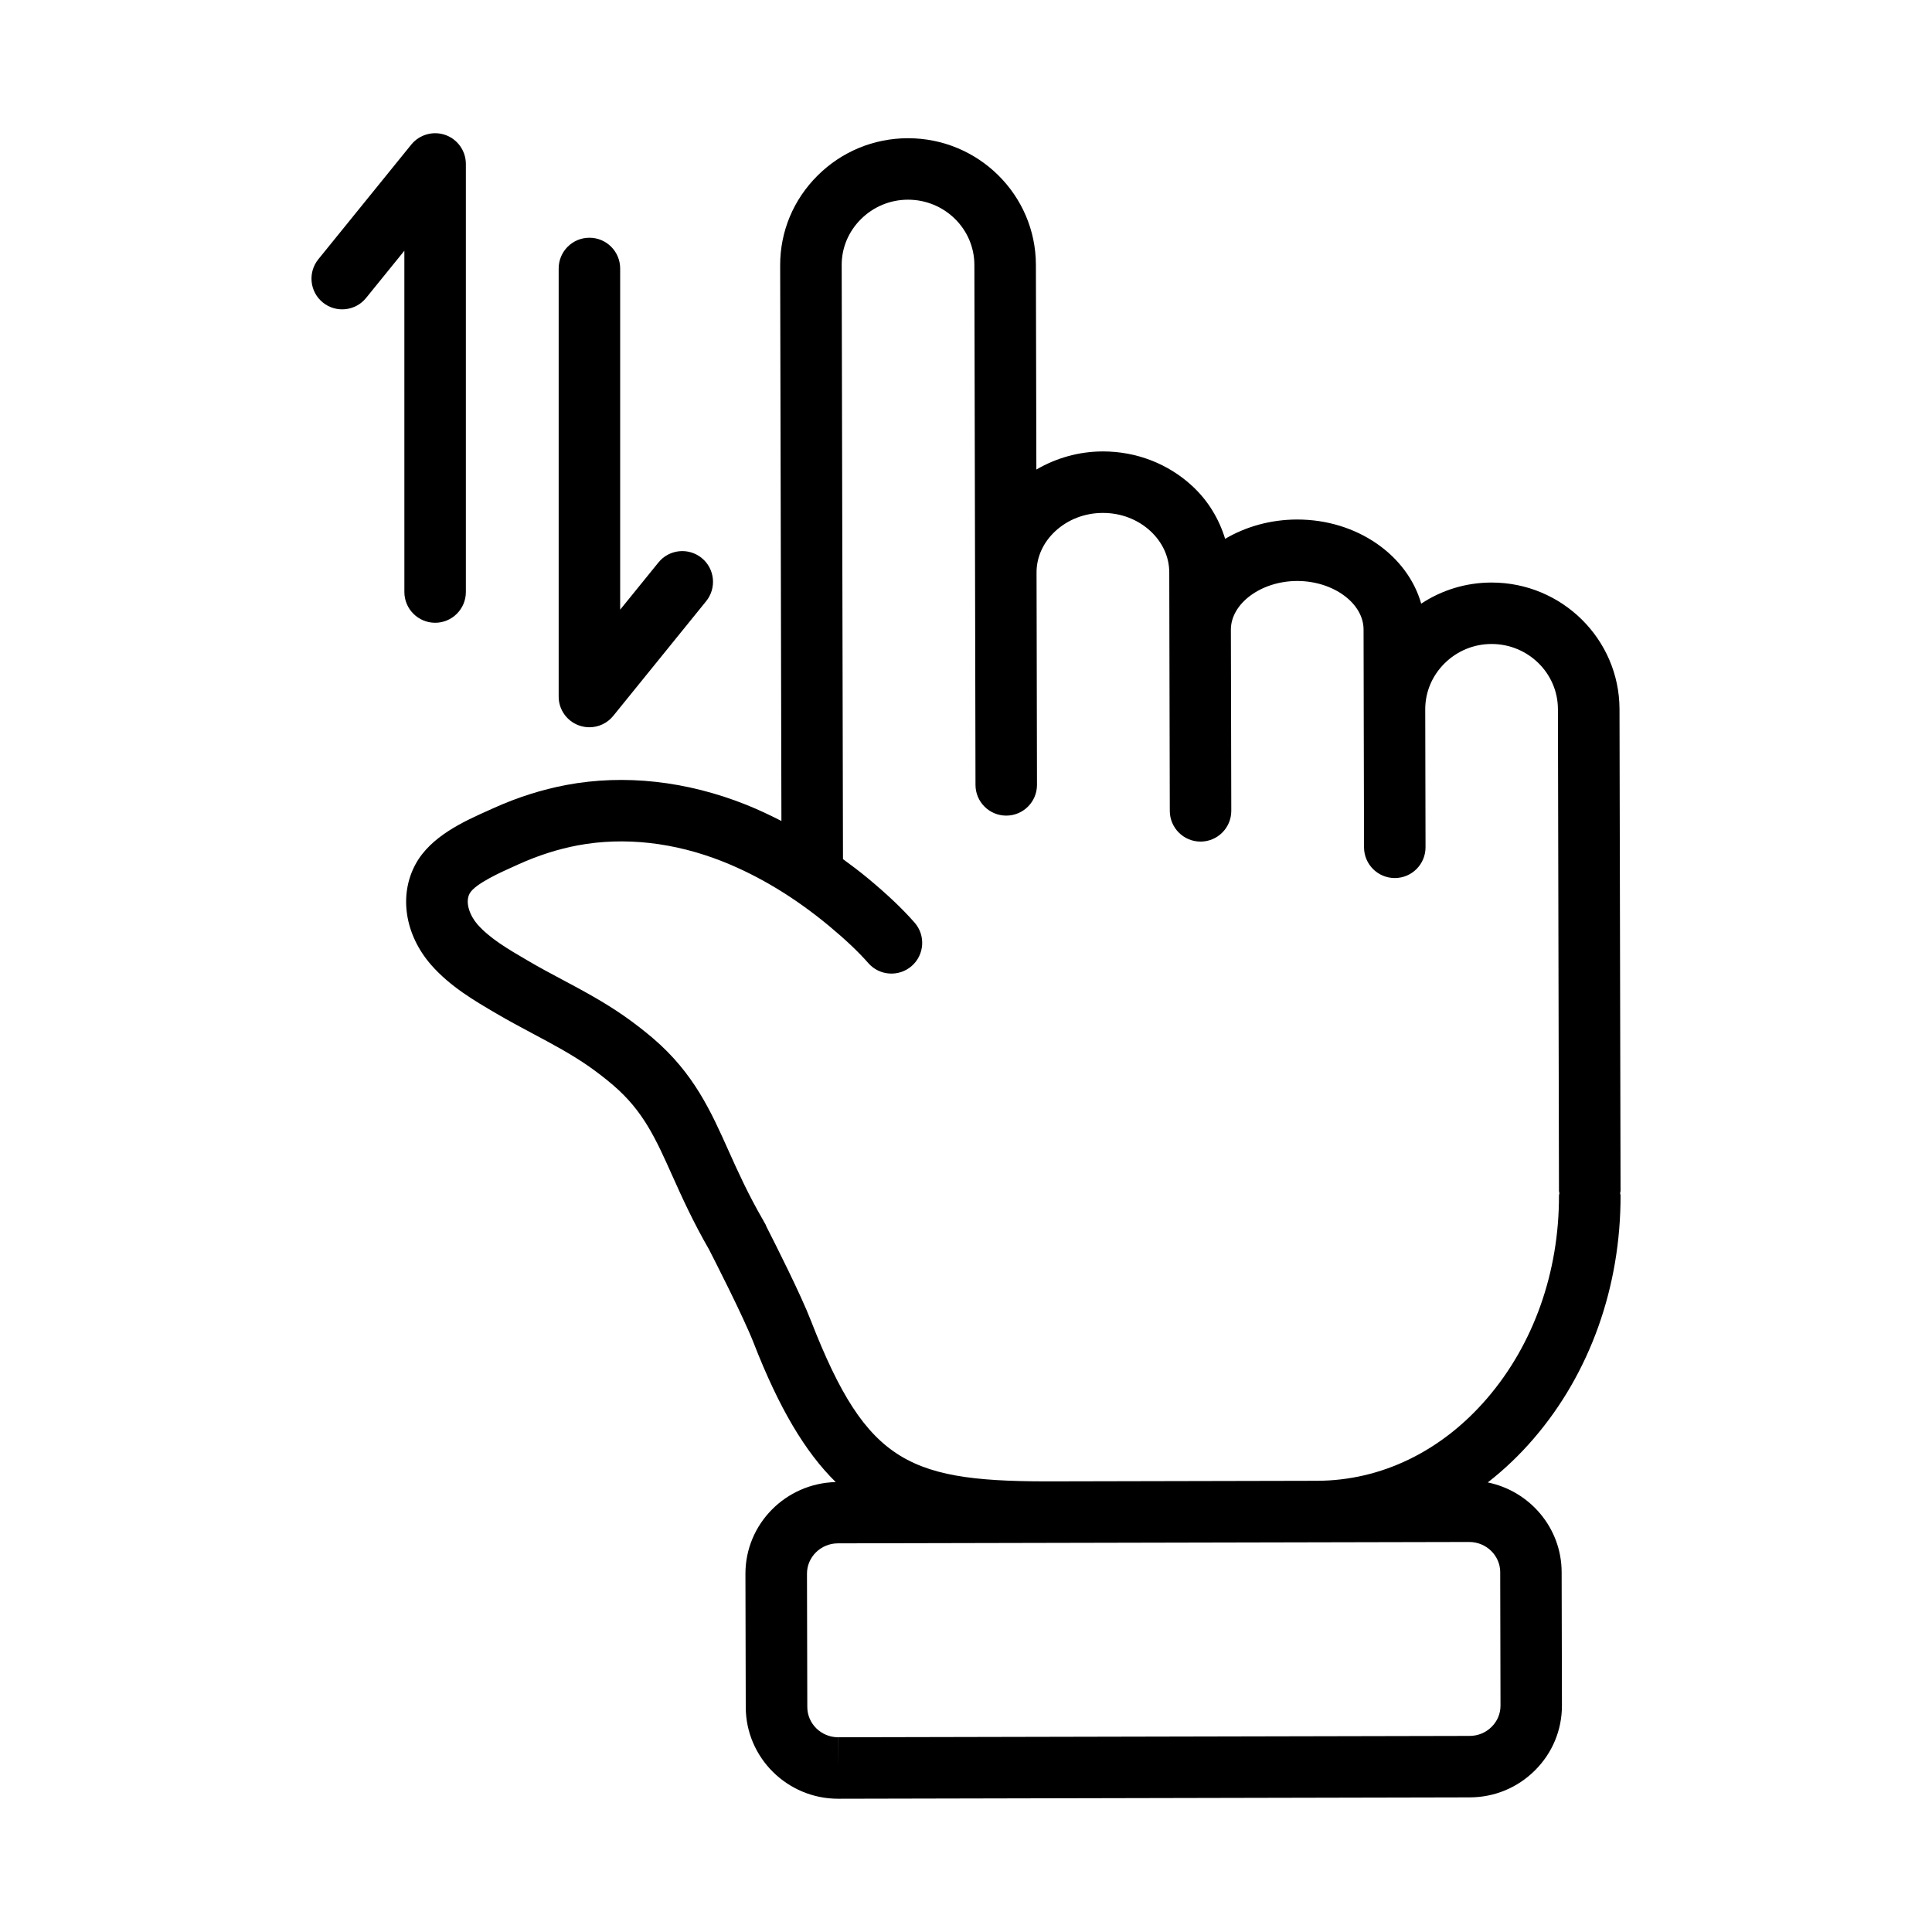 <?xml version="1.0" encoding="UTF-8"?>
<!-- Uploaded to: SVG Find, www.svgrepo.com, Generator: SVG Find Mixer Tools -->
<svg fill="#000000" width="800px" height="800px" version="1.1" viewBox="144 144 512 512" xmlns="http://www.w3.org/2000/svg">
 <g>
  <path d="m550.46 525.22c14.895-17.312 23.059-40.203 23.004-64.449 0-0.195-0.102-0.371-0.117-0.566 0.016-0.203 0.117-0.379 0.117-0.582l-0.016-7.406v-0.125l-0.016-7.273-0.246-112.92c-0.055-18.5-15.242-33.52-33.875-33.52h-0.086c-6.715 0.016-13.121 1.977-18.594 5.598-3.613-12.77-16.926-22.301-32.852-22.301h-0.062c-7.062 0.016-13.609 1.914-19.043 5.117-1.605-5.234-4.465-10.066-8.715-13.996-6.383-5.902-14.777-9.164-23.656-9.164h-0.086c-6.305 0.016-12.312 1.738-17.57 4.801l-0.125-54.285c-0.047-18.5-15.23-33.52-33.875-33.52h-0.078c-9.012 0.023-17.492 3.527-23.883 9.879-6.422 6.375-9.949 14.824-9.934 23.789l0.332 147.27c-3.094-1.582-6.195-3.047-9.344-4.305-15.816-6.312-32.293-8.125-47.688-5.234-6.465 1.227-12.91 3.273-19.191 6.102l-1.379 0.621c-6.473 2.898-15.336 6.856-19.355 14.266-4.465 8.211-2.852 18.68 4.117 26.672 5.016 5.731 11.508 9.523 17.414 12.973 3.125 1.836 6.328 3.543 9.523 5.25 5.305 2.824 10.32 5.504 14.91 8.715 2.195 1.543 4.32 3.18 6.359 4.922 8.031 6.863 11.297 14.137 15.809 24.223 2.543 5.676 5.457 12.082 9.605 19.285 1.008 1.961 9.094 17.742 11.879 24.875 6.723 17.27 13.672 28.922 21.734 36.832-13.258 0.324-23.953 11.098-23.93 24.324l0.086 35.328c0.023 13.383 11.004 24.27 24.488 24.27l167.36-0.363c6.527-0.008 12.668-2.543 17.277-7.133 4.644-4.613 7.188-10.738 7.172-17.246l-0.078-35.32c-0.023-11.699-8.422-21.484-19.578-23.766 4.344-3.379 8.43-7.262 12.184-11.637zm-203.39-56.246c-0.07-0.117-0.062-0.242-0.133-0.363-0.211-0.363-0.387-0.691-0.59-1.047-0.047-0.094-0.164-0.332-0.18-0.363-0.016-0.031-0.047-0.047-0.062-0.078-3.785-6.559-6.438-12.391-8.965-18.02-4.762-10.652-9.273-20.703-20.09-29.945-2.434-2.078-4.969-4.031-7.598-5.871-5.398-3.777-11.082-6.816-16.586-9.746-3.008-1.605-6.016-3.203-9.141-5.047-5.109-2.984-9.934-5.809-13.195-9.523-2-2.289-3.352-5.824-2.07-8.18 1.387-2.566 8.344-5.668 11.684-7.164l1.441-0.652c5.086-2.289 10.312-3.953 15.5-4.938 12.336-2.312 25.688-0.82 38.621 4.344 9.613 3.84 19.027 9.555 27.977 16.98 4.465 3.715 7.777 6.856 10.445 9.887 2.961 3.379 8.109 3.707 11.5 0.738 3.379-2.969 3.707-8.117 0.738-11.492-3.234-3.684-7.133-7.383-12.281-11.668-2.195-1.82-4.434-3.512-6.684-5.148l-0.344-157.42c-0.016-4.574 1.801-8.902 5.109-12.188 3.336-3.305 7.754-5.141 12.438-5.148h0.039c9.676 0 17.555 7.731 17.578 17.262l0.195 89.152 0.102 48.68c0.008 4.496 3.66 8.133 8.148 8.133h0.016c4.496-0.008 8.141-3.668 8.133-8.164l-0.086-41.879v-0.008l-0.016-6.809-0.016-7.543c-0.016-4.078 1.738-7.957 4.93-10.941 3.363-3.133 7.832-4.863 12.625-4.871h0.047c4.754 0 9.227 1.707 12.586 4.816 3.203 2.969 4.977 6.848 4.984 10.926l0.031 15.242v0.016l0.109 47.965c0.016 4.496 3.66 8.133 8.148 8.133h0.016c4.504-0.008 8.141-3.668 8.133-8.172l-0.086-38.398v-0.008l-0.023-9.574c0-6.977 8.039-12.887 17.547-12.91h0.039c9.516 0 17.562 5.871 17.578 12.848l0.039 18.461v1.387l0.086 37.895c0.008 4.496 3.66 8.133 8.148 8.133h0.016c4.504-0.008 8.141-3.668 8.133-8.172l-0.078-36.52c-0.008-4.574 1.801-8.895 5.109-12.188 3.336-3.305 7.746-5.141 12.438-5.148h0.039c9.676 0 17.555 7.738 17.578 17.262l0.262 120.32 0.016 7.398c0 0.203 0.102 0.371 0.117 0.574-0.016 0.195-0.117 0.371-0.117 0.582 0.047 20.332-6.723 39.438-19.059 53.789-12.074 14.051-28.086 21.805-45.09 21.836l-68.512 0.148c-39.273 0.219-50.578-4.086-65.574-42.562-2.695-6.969-9.441-20.328-11.844-25.035zm194.5 91.688 0.078 35.328c0.008 2.133-0.828 4.133-2.363 5.652-1.543 1.543-3.621 2.394-5.824 2.394l-167.3 0.359-0.023 8.148v-8.148c-4.512 0-8.188-3.59-8.195-8.016l-0.086-35.328c-0.008-4.426 3.668-8.039 8.188-8.047l167.31-0.363c4.523 0.004 8.211 3.594 8.219 8.02z"/>
  <path d="m297.47 336.26c0.891 0.316 1.812 0.473 2.723 0.473 2.41 0 4.754-1.07 6.328-3.023l24.617-30.387c2.832-3.496 2.297-8.629-1.195-11.461-3.496-2.832-8.637-2.289-11.453 1.203l-10.141 12.508v-90.422c0-4.504-3.652-8.148-8.148-8.148s-8.148 3.644-8.148 8.148v113.44c-0.012 3.445 2.168 6.523 5.418 7.672z"/>
  <path d="m259.31 309.04c4.496 0 8.148-3.644 8.148-8.148v-113.44c0-3.449-2.172-6.527-5.422-7.684-3.227-1.141-6.871-0.133-9.047 2.551l-24.625 30.387c-2.832 3.496-2.297 8.629 1.195 11.461 3.488 2.832 8.629 2.289 11.453-1.203l10.148-12.516 0.004 90.441c0 4.492 3.652 8.148 8.145 8.148z"/>
 </g>
</svg>